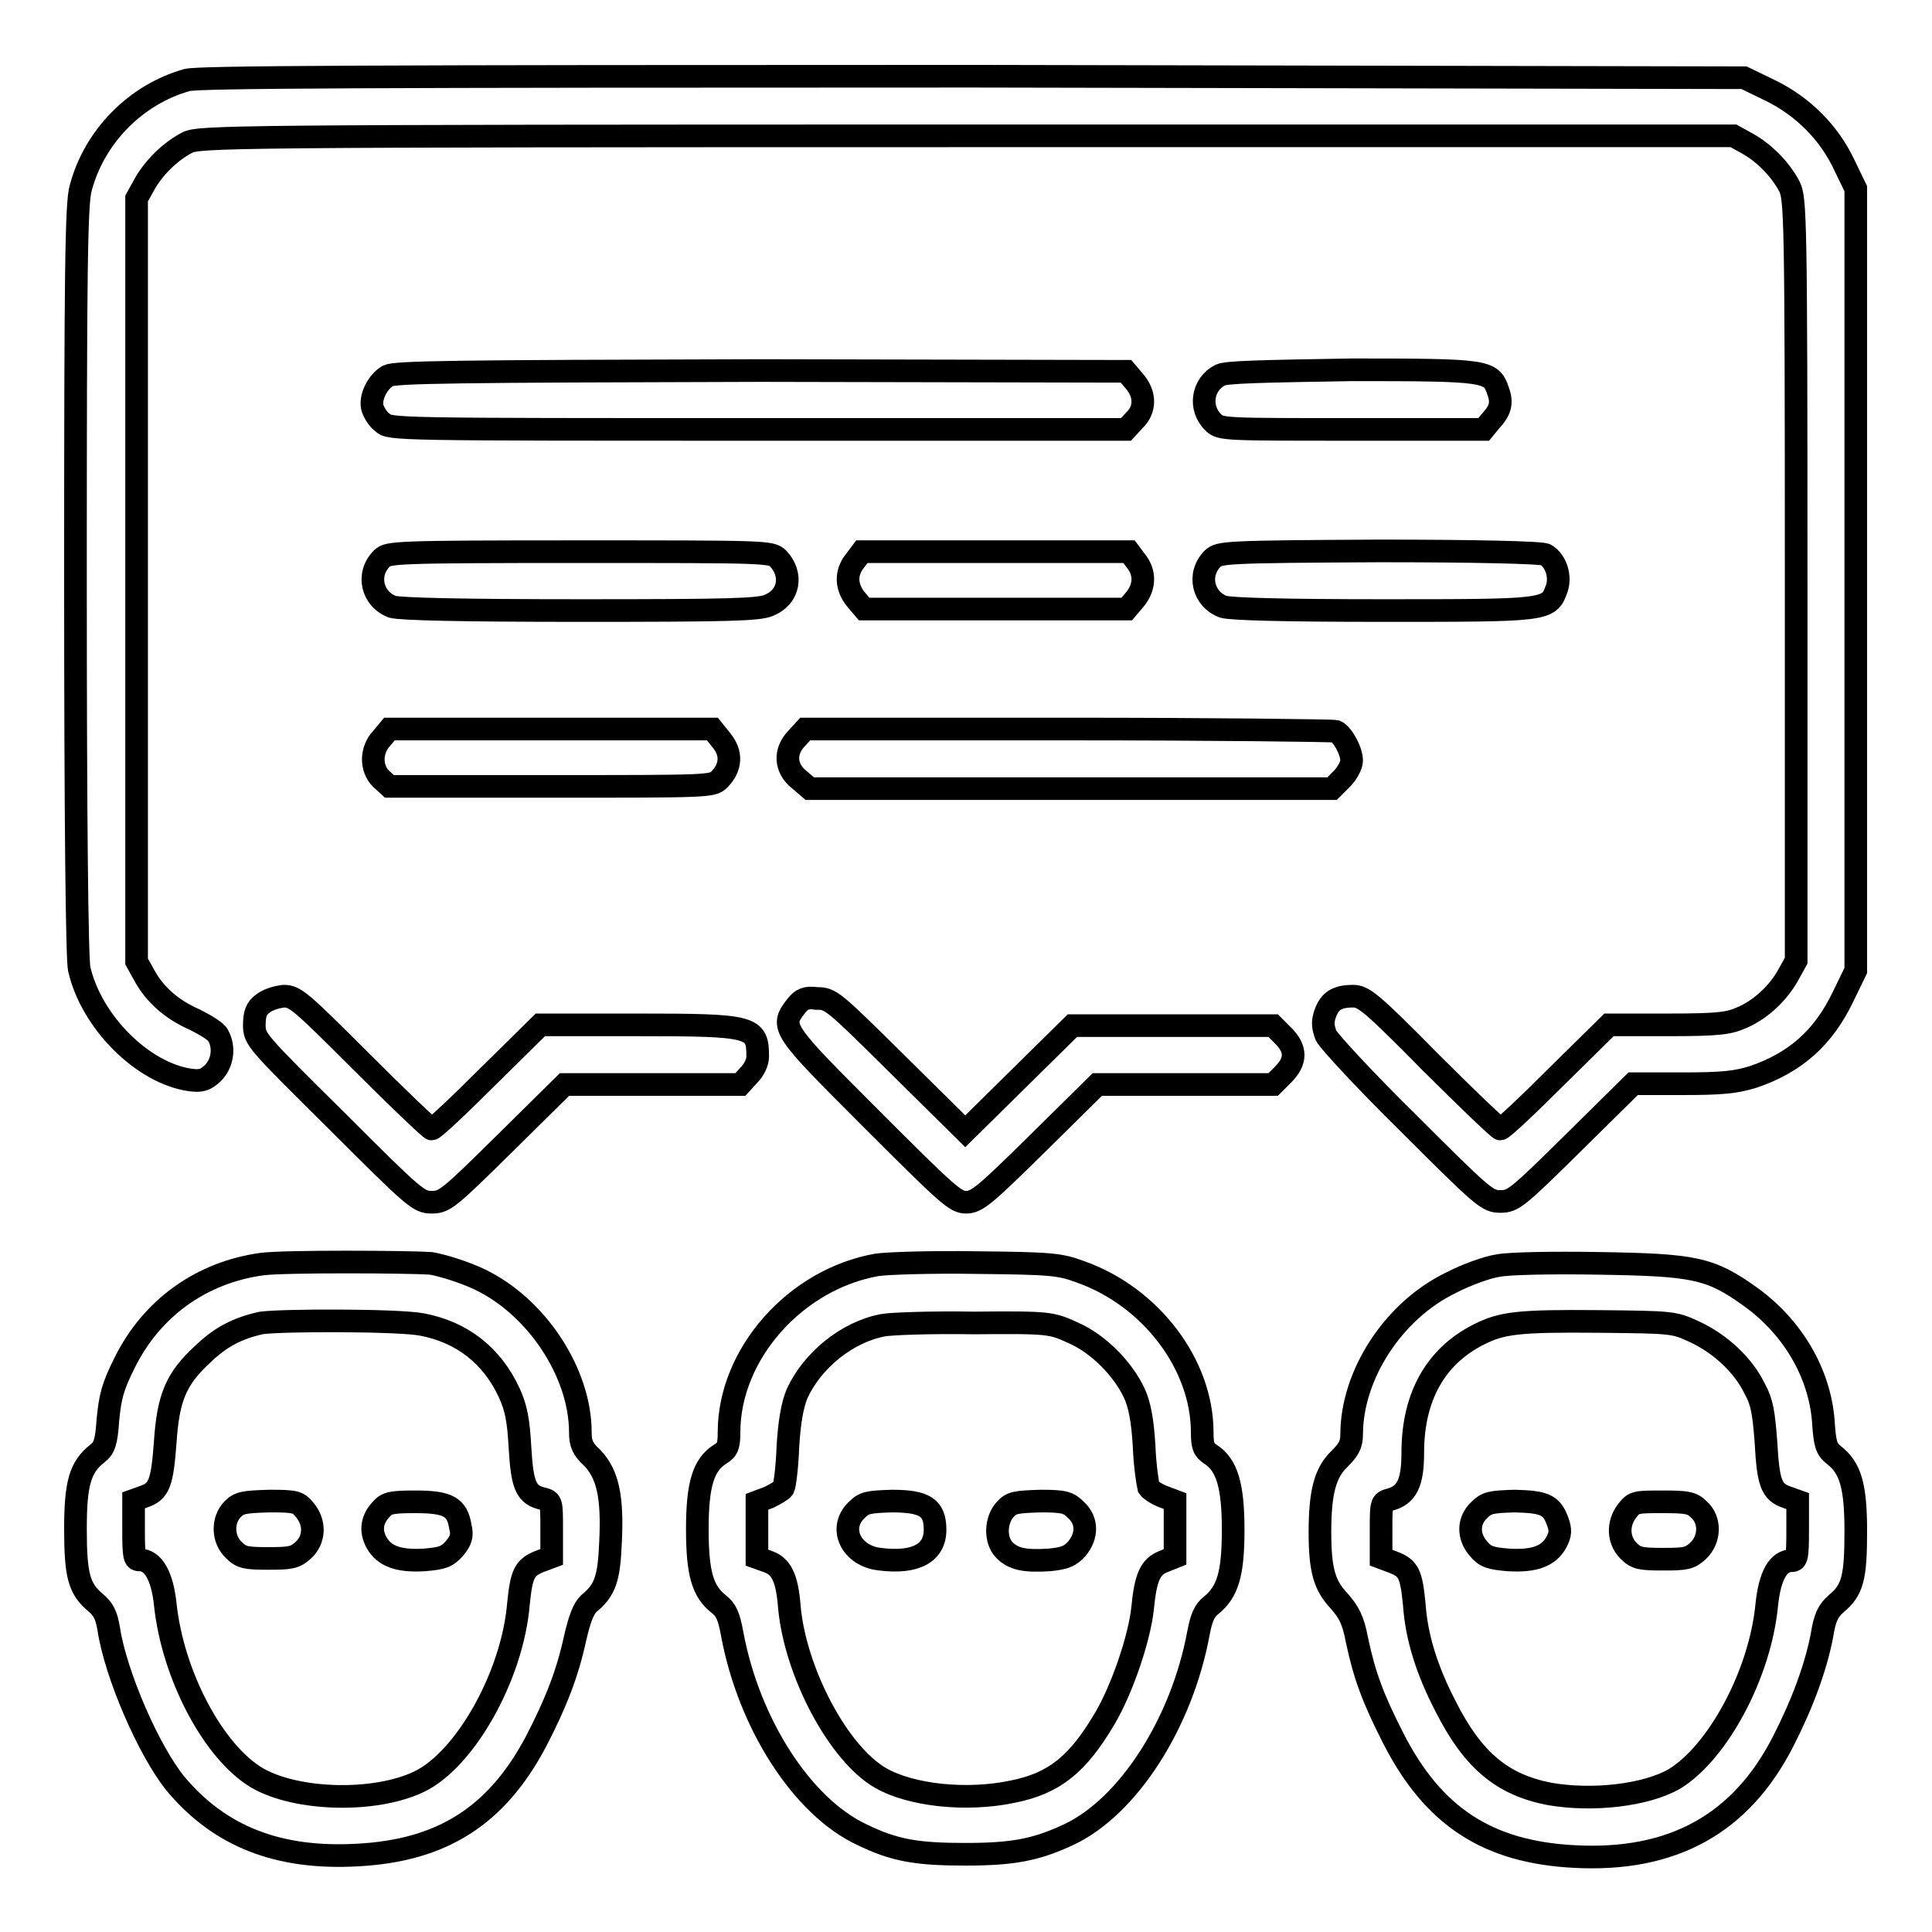 <?xml version="1.0" encoding="utf-8"?>
<!-- Svg Vector Icons : http://www.onlinewebfonts.com/icon -->
<!DOCTYPE svg PUBLIC "-//W3C//DTD SVG 1.1//EN" "http://www.w3.org/Graphics/SVG/1.1/DTD/svg11.dtd">
<svg version="1.1" xmlns="http://www.w3.org/2000/svg" xmlns:xlink="http://www.w3.org/1999/xlink" x="0px" y="0px" viewBox="0 0 256 256" enable-background="new 0 0 256 256" xml:space="preserve">
<g><g><g><path stroke-width="3" fill-opacity="0" stroke="#000000"  d="M24.8,10.6c-6.8,1.9-12.3,7.5-14.1,14.3C10.1,26.8,10,36.3,10,76.8c0,31.7,0.2,50.3,0.5,51.6c1.6,7,8.4,13.8,14.7,14.7c1.5,0.2,2,0,3-0.9c1.3-1.3,1.6-3.4,0.7-5c-0.2-0.5-1.7-1.4-3.1-2.1c-3-1.3-5.3-3.3-6.7-5.9l-1-1.8V76.8V26.3l1-1.8c1.2-2.2,3.4-4.4,5.7-5.6c1.6-0.8,5-0.9,103.3-0.9h101.6l1.8,1c2.2,1.2,4.4,3.4,5.6,5.7c0.8,1.6,0.9,3.7,0.9,52.1v50.5l-1,1.8c-1.3,2.4-3.6,4.6-6.1,5.7c-1.8,0.8-3,1-9.9,1h-7.8l-7,6.9c-3.8,3.8-7.1,6.9-7.4,6.9c-0.2,0-4.4-4-9.2-8.8c-7.8-7.9-8.9-8.8-10.3-8.8c-2.1,0-3.1,0.6-3.7,2.3c-0.4,1.1-0.3,1.8,0.1,2.9c0.4,0.8,5.3,6.1,11,11.7c9.9,9.9,10.4,10.3,12.1,10.3s2.2-0.4,9.7-7.8l7.9-7.8h6.5c5.4,0,7.1-0.2,9.4-0.9c5.6-1.9,9.3-5.2,11.9-10.6l1.7-3.5V76.8V25l-1.5-3.1c-2-4.3-5.5-7.8-9.8-9.9l-3.5-1.7L129,10.1C48.1,10.1,26.4,10.2,24.8,10.6z"/><path stroke-width="3" fill-opacity="0" stroke="#000000"  d="M51.4,49.8c-1.4,0.8-2.5,3-2,4.4c0.2,0.5,0.7,1.4,1.3,1.8c0.9,0.9,1.9,0.9,49.7,0.9h48.8l1.1-1.2c1.5-1.4,1.5-3.5,0-5.2l-1.1-1.3l-48.4-0.1C59.8,49.2,52.5,49.3,51.4,49.8z"/><path stroke-width="3" fill-opacity="0" stroke="#000000"  d="M161.7,49.7c-2.4,1.2-2.9,4.4-0.9,6.3c0.9,0.9,1.6,0.9,18.3,0.9h17.5l0.9-1.1c1.3-1.4,1.6-2.4,1-4c-0.9-2.7-1.4-2.8-19.4-2.8C166.9,49.2,162.5,49.3,161.7,49.7z"/><path stroke-width="3" fill-opacity="0" stroke="#000000"  d="M50.6,74c-2.1,2.1-1.3,5.4,1.4,6.4c1,0.3,8.9,0.5,24.9,0.5c19.5,0,23.7-0.1,25-0.7c2.7-1.1,3.2-4.1,1.2-6.2c-0.9-0.9-1.7-0.9-26.3-0.9S51.4,73.2,50.6,74z"/><path stroke-width="3" fill-opacity="0" stroke="#000000"  d="M113.3,74.3c-1.3,1.6-1.2,3.5,0.1,5.1l1.1,1.3h17.4h17.4l1.1-1.3c1.3-1.6,1.4-3.5,0.1-5.1l-0.9-1.2h-17.7h-17.7L113.3,74.3z"/><path stroke-width="3" fill-opacity="0" stroke="#000000"  d="M160.7,74c-2.1,2.1-1.3,5.4,1.4,6.4c1,0.3,7.9,0.5,21,0.5c21.6,0,22.1,0,23.1-2.7c0.7-1.7,0-3.9-1.4-4.7c-0.5-0.3-9.4-0.5-22-0.5C162.3,73.1,161.6,73.2,160.7,74z"/><path stroke-width="3" fill-opacity="0" stroke="#000000"  d="M50.6,97.8c-1.5,1.6-1.5,4-0.1,5.4l1.1,1h21.4c20.8,0,21.4,0,22.3-0.9c1.6-1.6,1.7-3.5,0.3-5.2l-1.2-1.5H73H51.6L50.6,97.8z"/><path stroke-width="3" fill-opacity="0" stroke="#000000"  d="M105.6,97.8c-1.7,1.7-1.6,4,0.3,5.5l1.4,1.2h34.6h34.6l1.3-1.3c0.7-0.7,1.3-1.8,1.3-2.4c0-1.3-1.2-3.5-2.1-3.9c-0.4-0.1-16.4-0.3-35.5-0.3h-34.8L105.6,97.8z"/><path stroke-width="3" fill-opacity="0" stroke="#000000"  d="M34.8,133c-0.8,0.6-1.1,1.3-1.1,2.8c0,1.9,0.2,2.1,10.9,12.7c10.4,10.4,10.9,10.8,12.6,10.8c1.7,0,2.2-0.4,9.7-7.8l7.9-7.8h11.6h11.7l1.1-1.2c0.7-0.7,1.2-1.7,1.2-2.5c0-4-0.6-4.2-15.9-4.2H71.6l-7,6.9c-3.8,3.8-7.1,6.9-7.4,6.9c-0.2,0-4.4-4-9.2-8.8c-8.2-8.2-8.9-8.8-10.4-8.8C36.6,132.1,35.4,132.5,34.8,133z"/><path stroke-width="3" fill-opacity="0" stroke="#000000"  d="M105.5,133.3c-2.2,2.8-1.9,3.1,10,15c10.1,10.1,11.1,11,12.5,11s2.3-0.7,9.5-7.8l7.9-7.8H157h11.7l1.3-1.3c1.8-1.8,1.8-3.4,0-5.2l-1.3-1.3h-13.3h-13.3l-7.1,7l-7.1,7l-8.9-8.8c-8.7-8.6-8.9-8.8-10.8-8.8C106.8,132.1,106.2,132.4,105.5,133.3z"/><path stroke-width="3" fill-opacity="0" stroke="#000000"  d="M34.7,167.5c-8,1.1-14.6,5.8-18.2,13.1c-1.6,3.2-1.9,4.5-2.2,7.5c-0.2,3.1-0.5,3.8-1.4,4.5c-2.3,1.8-2.9,4-2.9,10c0,6.2,0.5,7.9,2.6,9.7c1.1,0.9,1.5,1.7,1.8,3.5c0.9,6,5.3,16.2,8.9,20.6c5.8,6.9,13.5,10,24.1,9.4c11.2-0.6,18.4-5.2,23.6-15c2.7-5.2,4.2-9.1,5.2-13.7c0.6-2.6,1.1-3.9,1.8-4.6c2.2-1.8,2.7-3.3,2.9-8.2c0.3-6-0.4-9-2.4-11.1c-1.3-1.2-1.6-1.9-1.6-3.4c0-7.9-5.8-16.7-13.4-20.3c-1.9-0.9-4.7-1.8-6.4-2.1C54.2,167.2,37.7,167.1,34.7,167.5z M55.9,175.5c5.3,1,9.3,4.1,11.6,9.1c0.9,2,1.2,3.6,1.4,7.2c0.3,5.1,0.8,6.3,3.1,6.8c1.1,0.3,1.1,0.5,1.1,4v3.7l-1.6,0.6c-2,0.8-2.4,1.6-2.8,5.6c-0.8,9.6-7.1,20.7-13.2,23.6c-5.9,2.8-16.2,2.5-21.4-0.5c-5.8-3.4-11.2-13.6-12.2-23c-0.4-3.8-1.6-5.9-3.4-5.9c-0.7,0-0.8-0.4-0.8-4v-3.9l1.4-0.5c2-0.7,2.4-1.8,2.8-7.3c0.4-5.8,1.4-8.3,5-11.6c2.4-2.3,4.6-3.4,7.7-4.1C37.4,174.9,52.8,174.9,55.9,175.5z"/><path stroke-width="3" fill-opacity="0" stroke="#000000"  d="M30.8,200c-1.4,1.5-1.3,4,0.2,5.4c1,1,1.6,1.1,4.6,1.1c2.9,0,3.5-0.1,4.6-1.1c1.5-1.4,1.6-3.6,0.2-5.3c-0.9-1.1-1.2-1.2-4.7-1.2C32.3,199,31.7,199.1,30.8,200z"/><path stroke-width="3" fill-opacity="0" stroke="#000000"  d="M50.6,199.9c-1.3,1.3-1.6,2.9-0.7,4.5c1,1.8,2.9,2.5,6.3,2.3c2.4-0.2,3-0.4,4-1.5c0.9-1.1,1.1-1.7,0.8-2.9c-0.4-2.6-1.6-3.3-5.9-3.3C52.1,199,51.3,199.1,50.6,199.9z"/><path stroke-width="3" fill-opacity="0" stroke="#000000"  d="M116.2,167.6c-10.8,1.9-19.6,11.8-19.6,22.2c0,1.8-0.2,2.3-1.2,2.9c-2.2,1.4-3,4-3,9.9c0,5.9,0.7,8.3,2.9,10c0.9,0.7,1.3,1.6,1.7,3.8c2.2,12,9.3,23,17.2,26.7c4.3,2.1,7.3,2.6,13.7,2.6s9.4-0.6,13.7-2.6c7.9-3.7,15-14.8,17.2-26.7c0.4-2.1,0.8-3,1.7-3.7c2.2-1.8,2.9-4.2,2.9-10s-0.8-8.6-3-10c-0.9-0.6-1.1-1.1-1.1-2.9c0-9-6.8-18-16.2-21.3c-2.7-1-3.9-1.1-13.8-1.2C123.4,167.2,117.5,167.4,116.2,167.6z M142.2,176.6c3.4,1.5,6.6,4.8,8.1,8c0.7,1.5,1.1,3.6,1.3,7c0.1,2.7,0.5,5.1,0.6,5.5c0.2,0.3,1.1,0.9,1.9,1.2l1.6,0.6v3.7v3.7l-1.5,0.6c-1.8,0.7-2.4,2.1-2.8,6.2c-0.4,3.9-2.7,10.7-5,14.6c-3.6,6.1-6.7,8.6-12.2,9.7c-6.1,1.3-13.5,0.5-17.5-1.8c-5.6-3.2-11.3-14-12.1-22.6c-0.3-4-1.1-5.5-2.9-6.1l-1.4-0.5v-3.7V199l1.6-0.6c0.8-0.4,1.7-0.9,1.9-1.2c0.2-0.4,0.5-2.8,0.6-5.5c0.2-3.4,0.6-5.5,1.2-7c2-4.4,6.6-8.2,11.4-9.1c1-0.2,6.5-0.4,12-0.3C139.2,175.2,139.3,175.3,142.2,176.6z"/><path stroke-width="3" fill-opacity="0" stroke="#000000"  d="M113.5,200.1c-2.5,2.4-0.7,6.1,3.1,6.5c4.7,0.6,7.3-0.8,7.3-3.9c0-2.9-1.3-3.8-5.7-3.8C115,199,114.5,199.1,113.5,200.1z"/><path stroke-width="3" fill-opacity="0" stroke="#000000"  d="M133.2,200c-1.3,1.4-1.4,4.1-0.1,5.4c1.2,1.2,2.7,1.5,5.9,1.3c2.1-0.2,2.8-0.5,3.7-1.5c1.4-1.7,1.4-3.7-0.1-5.1c-1-1-1.5-1.2-4.7-1.2C134.6,199,134,199.1,133.2,200z"/><path stroke-width="3" fill-opacity="0" stroke="#000000"  d="M198.5,167.7c-1.4,0.2-4.2,1.2-6.3,2.3c-7.6,3.7-13.1,12.2-13.1,20.1c0,1.3-0.4,2-1.6,3.2c-1.9,1.8-2.6,4.4-2.6,9.7c0,5.1,0.6,7.1,2.6,9.2c1.2,1.4,1.8,2.4,2.3,5.1c1,4.7,2.1,7.7,4.8,13c5.3,10.4,12.5,15.1,24,15.7c13,0.7,22.1-4.3,27.7-15.3c2.6-5.1,4.3-9.8,5.1-13.9c0.4-2.5,0.8-3.3,1.9-4.3c2.2-1.8,2.6-3.5,2.6-9.6c0-6-0.7-8.4-2.9-10.1c-1-0.8-1.2-1.4-1.4-4.5c-0.5-6.4-4.1-12.5-9.7-16.5c-5.3-3.8-7.4-4.2-20.1-4.4C205.9,167.3,199.9,167.4,198.5,167.7z M224.6,176.5c3.4,1.6,6.4,4.4,7.9,7.5c1,1.8,1.2,3.2,1.5,7.1c0.3,5.4,0.7,6.6,2.8,7.3l1.4,0.5v3.9c0,3.5-0.1,4-0.8,4c-1.8,0-2.9,2-3.3,5.9c-0.9,9.2-6.5,19.5-12.2,23c-3.8,2.2-10.9,3-16.6,2c-6.2-1.2-10.1-4.4-13.7-11.5c-2.5-4.8-3.9-9.2-4.2-13.6c-0.4-4-0.7-4.8-2.8-5.6l-1.6-0.6v-3.7c0-3.5,0-3.7,1.2-4c2.2-0.6,3-2.2,3-6.2c0-7.4,3-12.8,8.8-15.7c3-1.5,5.1-1.8,15.8-1.7C221.7,175.2,221.8,175.2,224.6,176.5z"/><path stroke-width="3" fill-opacity="0" stroke="#000000"  d="M196,200.1c-1.5,1.4-1.5,3.5-0.1,5.1c0.9,1.1,1.6,1.3,4,1.5c3.4,0.2,5.3-0.5,6.3-2.3c0.6-1.1,0.6-1.7,0.2-2.8c-0.8-2.2-1.7-2.6-5.7-2.7C197.5,199,197,199.1,196,200.1z"/><path stroke-width="3" fill-opacity="0" stroke="#000000"  d="M215.6,200.2c-1.3,1.7-1.2,3.9,0.2,5.3c1,1,1.6,1.1,4.6,1.1s3.5-0.1,4.6-1.1c1.6-1.5,1.7-4.1,0.1-5.5c-0.9-0.9-1.6-1-4.8-1C216.8,199,216.5,199,215.6,200.2z"/></g></g></g>
</svg>
